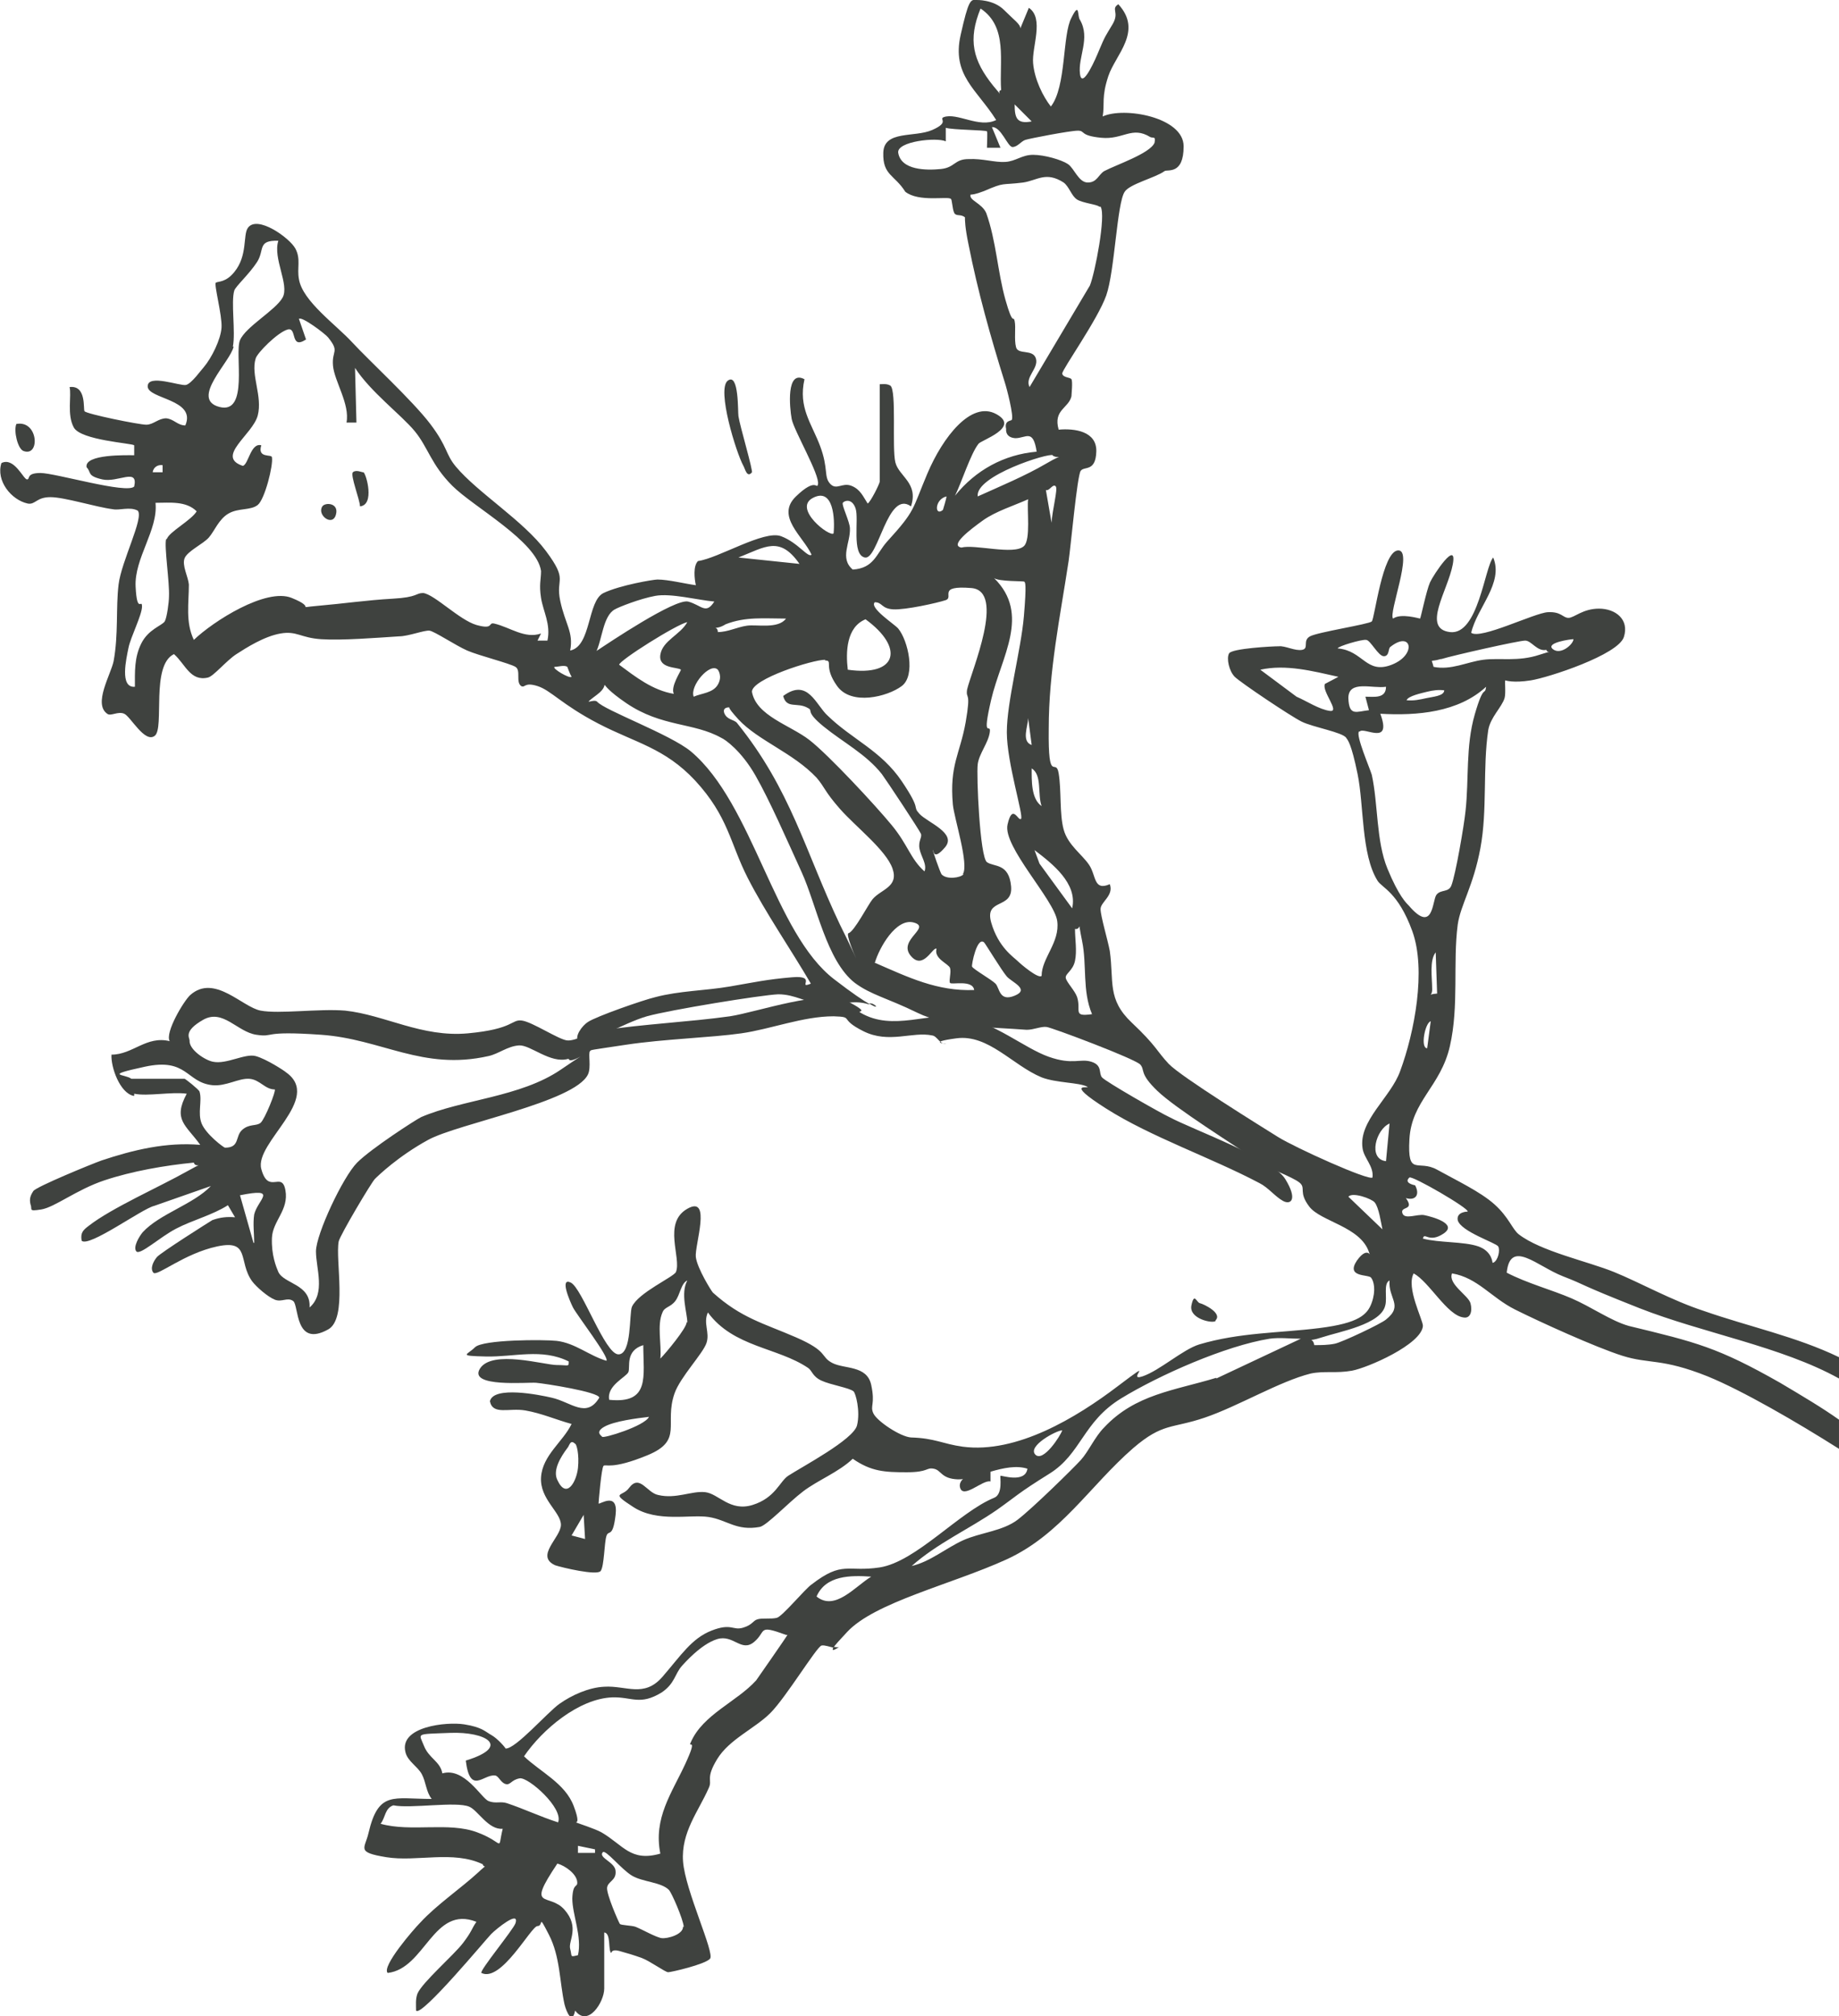 <?xml version="1.0" encoding="UTF-8"?>
<svg id="Layer_1" xmlns="http://www.w3.org/2000/svg" version="1.1" viewBox="0 0 259 283.9">
  <!-- Generator: Adobe Illustrator 29.7.0, SVG Export Plug-In . SVG Version: 2.1.1 Build 138)  -->
  <defs>
    <style>
      .st0 {
        fill: #3f423f;
      }
    </style>
  </defs>
  <path class="st0" d="M18.8,154.3c-1.9-.4-3.2-4-3.1-5.8,3,0,4.9-2.7,8.2-1.9-.7-1.2,2-5.7,2.9-6.5,3.4-3,7.3,1.7,9.9,2.2s8.2-.3,11.9,0c5.6.6,10.8,3.8,17.3,3.2,6.5-.6,6.1-2,7.6-1.8s5.2,2.7,6.4,2.8,3.3-1.2,4.8-1.4c5.8-.9,12.4-1.2,18.1-2,3.9-.6,13.2-3.9,16.6-2.1s1.1,1.2,1.8,1.6c4.6,2.7,9.7-.2,14.3.6s8.8,4.4,12.2,5.6,4.4.2,6,.7,1,1.6,1.5,2.2,8.2,5,9.5,5.6c3.4,1.8,14.5,5.8,16.3,8.7s.8,3.7-.3,3.1-2.1-1.9-3.3-2.5c-6.8-3.6-15.3-6.5-21.6-10.5s-2-2.7-2.7-3.1c-1.2-.6-4.3-.5-6.4-1.3-4.1-1.7-7.5-6.1-12-5.5s-1,.8-1.5.8c-.9,0-1.2-1.1-1.9-1.2-2.8-.6-6.1,1.2-9.7-.6s-1.2-2-4.2-2.1c-4.3,0-8.8,1.8-13,2.4s-10.9.8-16.2,1.6-4.9.7-5.1.9c-.3.3.2,2.3-.3,3.3-1.9,3.9-18.3,6.9-22.5,9.2s-7,5-7.5,5.5-4.9,7.9-5.1,8.8c-.5,2.6,1.3,10.9-1.5,12.4-4.7,2.6-4.1-3.4-4.9-4s-1.6.2-2.6-.2-2.6-1.8-3.2-2.6c-2-2.8-.2-5.9-4.9-4.9s-8.5,4.3-9,3.7,0-1.6.5-2.2,7.3-4.9,7.8-5.2c1.1-.4,2.1-.5,3.2-.4l-1-1.7c-2.2,1.4-5,2.1-7.3,3.3s-5.1,3.8-5.6,3.2.4-2.1.9-2.7c2.4-2.6,7.1-3.9,9.6-6.5l-8,2.8c-1.7.4-9.2,5.9-10.2,4.9-.2-1.1.2-1.5,1-2.1,3.2-2.5,10-5.5,13.9-7.7s1.2,0,.9-1.2c-4.1.4-8.7,1.2-12.6,2.5s-7,3.8-8.9,4.1-1.2,0-1.5-.7c-.2-.8,0-1.3.4-1.9s8.2-3.8,9.6-4.3c4.5-1.5,9.1-2.6,13.9-2.2-2-2.8-3.9-3.5-1.9-7.2-2.2-.3-5.5.4-7.4,0v.3h-.1ZM80,149.1c-2.5.7-5.3-2-6.9-1.9s-2.9,1.2-4.3,1.5c-9.3,2.1-15-2.4-23.6-3s-6.4.4-9.1,0-4.7-3.7-7.5-2.1-1.9,2.5-1.9,2.9c-.1,1.3,2.2,2.8,3.3,3,1.9.4,4.5-1.2,6-.8s4.1,2.1,4.3,2.3c5.2,3.7-4.5,9.9-3.5,13.6s2.9.2,3.4,3-1.8,4.3-1.9,6.7.6,4.1.9,4.8c.8,1.7,4.6,1.7,4.4,5,2.3-2,.9-5.5.9-7.9s3.8-10.5,5.8-12.5,8.2-6,9-6.4c5.8-2.5,14-2.8,19.7-6.7s1.3-.5,1.1-1.5h0ZM18.6,151.9h7.4c.1,0,2,1.5,2.1,1.8.4,1.3-.3,3,.3,4.5s3.1,3.4,3.3,3.4c2.1,0,1.4-1.6,2.4-2.5s2-.5,2.6-1,2.2-4.5,2-4.7c-1.4,0-2.1-1.4-3.6-1.5s-3.3,1.1-5.2.9c-3.7-.4-3.5-3.9-9.5-2.6s-2.8,1-1.9,1.7h.1ZM35.8,175c0-1.3-.2-2.7,0-4,.5-2.1,3.5-3.8-2-2.7l1.9,6.7h0Z"/>
  <path class="st0" d="M105.9,66.5c-.7.9-1-.6-1.2-.9-1-1.8-3.8-10.8-2.2-12s1.4,4.5,1.5,5c.2,1.4,2.1,7.7,1.9,8h0Z"/>
  <path class="st0" d="M3.3,63.5c-.8-.3-1.4-2.8-1-3.8,3.1-.6,3.4,4.7,1,3.8Z"/>
  <path class="st0" d="M139.5,206.7v1.9c-1.1-.3-3.9,2.6-4.3.8s4.1-2.9,4.3-2.6h0Z"/>
  <path class="st0" d="M171.2,186c-.4.4-3.8-.3-3.4-2.2s.7-.4,1.2-.3,3.2,1.4,2.2,2.4h0Z"/>
  <path class="st0" d="M51.2,66.5c.4.3,1.6,4.6-.5,4.8,0-.9-1.4-4.4-1-4.8s1.3,0,1.4,0h0Z"/>
  <path class="st0" d="M45.4,71.3c.4-.6,2.4-.5,1.9,1.2s-2.7,0-1.9-1.2Z"/>
  <path class="st0" d="M118.2,231.9c-.2.1-.5,0-.8,0-.5.9.6.1.8,0Z"/>
  <path class="st0" d="M118.2,231.9h0Z"/>
  <path class="st0" d="M122.4,141.3c1.8,1.1.7-.2,0,0h0Z"/>
  <path class="st0" d="M259,199.9c-2.4-1.7-5.1-3.3-8.3-5.2-8.8-5-11.8-5.7-21.3-8-2.5-.7-5.3-2.7-8.1-3.9s-6.2-2.1-9.1-3.6c.5-4.8,4.3-.9,7.9.5,3.6,1.4,1.7.9,10.8,4.5,8.9,3.5,20,5.4,28.1,9.9v-3c-6-2.9-12.7-4.3-19-6.5-4.6-1.5-9-4-12.7-5.5s-10.3-2.9-13.4-5.3c-.9-.7-1.4-2.4-3.4-4.2s-5.4-3.4-8.1-4.9-4.2,1.1-3.9-4.3c.3-5.4,4.4-7.4,5.7-13.1s.4-11.7,1.1-17.1c.4-2.8,2.2-5.4,3.2-10.8s.3-11.2,1.1-16.6c.3-1.8,1.9-3.2,2.3-4.5.2-.7,0-2.4.1-2.5,0,0,1.1.4,3.6,0s12.3-3.6,13.1-6.1-1.2-4-3.5-4-3.5,1.3-4.3,1.3-1-.9-2.9-.8-9.5,3.9-10.8,2.9c.8-3.5,4.6-7,3.1-10.6-1.2,1.3-2.1,11-6.1,10.5s-.3-5.8.4-9.5-2.7,1.4-3.2,2.5-1.3,5-1.4,5.1c-.1,0-2.7-.8-3.8,0-.7-.7,2.9-9.7.7-9.6s-3.3,9.6-3.7,10-7.6,1.5-8.7,2.1c-1.1.6-.1,1.7-1.1,1.9s-2.4-.6-3.3-.5c-.9,0-6.6.3-7,1s0,2.5.8,3.3,7.8,5.5,9.4,6.3c1.6.8,5.8,1.5,6.3,2.3.2.3.7.7,1.6,5.1.9,4.4.5,11.3,2.8,15,.6,1,2.9,1.6,4.9,7.1s.3,14.3-1.7,19.7c-1.3,3.7-5.9,7-5.3,10.9.2,1.4,1.6,2.5,1.4,4.1-.5.5-10.9-4.2-13.3-5.7-2.4-1.5-13.7-8.5-15.4-10.3s-1.7-2.5-5.2-5.8-2.5-5.8-3.1-10.1c-.3-1.6-1.3-4.9-1.3-5.9s1.9-1.9,1.3-3.5c-2.3,1-1.9-1.2-2.9-2.7s-3-2.8-3.6-5-.3-5.5-.7-7.9-1.5,1.8-1.4-6.3c0-8.1,1.6-15.7,2.8-23.6.3-2,1.2-12,1.7-12.7s2.1.2,2.2-2.7c.1-2.9-3.1-3.3-5.3-3.1-.8-2.8,1.4-3,1.8-4.7,0-.2.2-2.1,0-2.4-.2-.3-1.2-.2-1.3-.8,0-.6,5-7.6,6.2-11s1.5-13,2.6-14.6c.7-1.1,4.4-2,5.6-2.9.4-.3,2.7.6,2.7-3.5s-8.4-5.6-11.4-4.2c.3-1.8-.2-2.7.8-5.7s4.9-6.3,1.4-10.1c-1.1.7.2,1.1-.8,2.8-1,1.7-1,1.5-2,3.9-.2.5-2.3,5.5-2.6,3.1-.3-2.4,1.5-5,0-7.6-.4-.5,0-2.7-1.2-.3-1.3,2.4-.7,9.7-2.9,12.5-1.1-1.4-2.3-3.8-2.5-6.1s1.6-6.3-.6-7.8l-1.2,2.9c0-.6-.8-1.1-2.3-2.6S137.5,0,137.5,0c-.8-.1-1.1,0-2.2,4.9-1.3,5.7,2.3,7.7,5,12-2.4,1.2-5.5-1.1-7.4-.4-.7.3.9.7-1.6,1.8-2.5,1.1-6.8,0-6.9,3.2s1.6,3.1,3.1,5.5c1.9,1.5,6,.6,6.4,1,.2,0,.2,1.4.5,2,.3.5.9.1,1.5.6,0,.4,0,1.4.5,3.8,1.3,6.6,3.1,13,5.1,19.4.3.9,1.3,4.8,1,5.3,0,.2-1.1,0-.8,1.3,0,0-.2,1.2,1.3,1.3,1.5,0,2.5-1.4,3,1.9-4.6.4-8.6,2.6-11.5,6.2.9-1.8,2.2-5.9,3.3-7.3.3-.5,6-2.3,2.5-4.2s-7.5,3.2-9.7,8.4c-2.2,5.2-1.6,5.1-5.7,9.6-1.5,1.7-1.8,3.7-4.8,3.9-1.9-1.6-.3-3.8-.4-5.8,0-.9-1.2-3.3-1-3.6.2-.3,1.3-.7,1.8.8s-.6,6.5,1.3,6.9,3.2-9.6,6.5-7.2c1.1-3.3-1.7-4.2-2.2-6.2s.2-10.1-.7-10.8c-.5-.3-1-.2-1.5-.2v13.7c0,.3-1.3,2.9-1.7,3.1-.6-.9-1-2-2.3-2.5s-2.1.7-3-.3-.2-2.1-1.4-5.3c-1.2-3.2-3.1-5.4-2.2-9.4-2.6-1.4-2.1,4-1.8,5.6.3,1.6,4,7.9,3.7,9.2-.2.8-.2-1.1-3.1,1.7-2.9,2.8,1,5.6,2.2,8.2-.5.5-1.9-1.7-4.3-2.6s-8.8,3.1-11.7,3.5c-.7.7-.5,2.5-.3,3.4-1.5-.2-3.9-.8-5.4-.8-.6,0-5.3.8-7.6,1.9-2.3,1.1-1.7,7.5-4.7,8.1.5-2.6-.7-3.7-1.4-7-.7-3.3,1.2-2.7-2-7s-9.6-8.2-12.7-11.9c-1.5-1.8-1.1-2.7-3.6-6s-8.7-9-11-11.5-7-5.8-7.5-8.9c-.3-1.6.3-2.8-.5-4.3s-5.4-4.8-6.7-2.9c-.7,1,0,3.9-1.9,6.2-1.2,1.5-2.3,1.3-2.6,1.5-.3.2.9,4.6.8,6.3s-1.4,4.3-2.5,5.6c-.3.3-1.7,2.3-2.5,2.5s-5.4-1.6-5.4.2,6.9,1.8,5.3,5.5c-1.1,0-1.6-.9-2.7-1-1.1,0-1.8.9-2.8.9s-8.4-1.5-8.7-1.9c-.2-.3.3-3.7-2.1-3.4.3,1.2-.4,3.9.6,5.7s8.2,2.2,8.5,2.5v1.4c-.9,0-7.1-.2-6.7,1.7.7.7,0,1.2,2.2,1.7,2.2.5,5.1-1.7,4.5,1-1,1.1-11.1-1.9-13.2-1.9s-1.4.9-1.9.9-1.8-3.2-3.6-2.3c-.8,2.5,1.4,5.2,3.7,5.7,1.1.2,1.2-.9,3.2-.9s6.4,1.4,8.8,1.7c.9.2,2.4-.4,3.5.2.9,1-2.3,7.1-2.7,10.4-.4,3.3,0,7-.7,10.8-.4,1.9-2.9,6-.9,7.4.5.4,1.5-.4,2.4,0s2.9,4.2,4.3,3.1c1.4-1.1-.6-9.9,2.7-11.5,1.6,1.4,2.3,3.9,4.8,3.3.8-.2,2.6-2.4,4-3.3,1.4-.9,3.9-2.5,6.2-2.9s2.8.6,5.7.8c2.9.2,7.9-.2,11-.4,1.3,0,3.6-.9,4.3-.8s3.7,2.1,5.3,2.8c1.6.7,6,1.8,6.8,2.3s0,2.1.8,2.7c.6.3.4-.6,2.3,0s3.4,2.6,8.6,5.3c5.2,2.7,9.3,3.4,13.6,8,4.7,5.1,4.9,8.8,7.4,13.7,2.5,4.9,6.1,10.1,8.9,14.9-2,.8,1-1.2-2.6-.9s-5.3.7-8.8,1.3-7.1.6-10.5,1.5c-1.7.4-8.3,2.7-9.5,3.5-.8.5-2,2.1-1.3,2.8s6.4-2.7,9.6-3.6c3.2-.9,16.1-3,18.5-3.1,2.4,0,3.9,1.2,6.3,1.4s4.2-.7,6.4,0h.2c-.9-.5-2.4-1.5-5-3.5-8.5-6.5-11.4-24.7-20.2-32.1-2.9-2.4-12.2-5.8-13.2-7-.5-.5-2.4.8,0-1s-.9-2.2,4.1,1.2c5,3.4,9.5,2.7,13.4,4.9.5.2,2.8,1.8,4.8,5.3s4.4,9,6.5,13.6,3.5,12.5,7.5,15.6c2.3,1.7,4.5,2.1,8.8,4.2s10.3,2,15.4,2.4c1,0,2-.5,2.8-.4s12.5,4.5,13.2,5.3-.2,1.2,2.4,3.7c2.6,2.5,10.8,7.6,14.3,10,1.3.9,4.7,2.1,5.7,2.9s-.2,1.3,1.4,3.4c1.6,2.1,7.2,2.8,8.4,6.4.4,1.2,0-1.2-1.7,1.2-1.6,2.4,1.6,1.9,2,2.4s.7,1.8.1,3.5-1.8,2.9-7.4,3.6c-5.6.7-11.2.6-16.9,2.3-2.3.7-5.6,3.7-8,4.5s2.3-3-3.5,1.4-14.2,9.5-21.8,8.5c-2.9-.4-3.9-1.2-7.3-1.3-1.5-.1-4.8-2.3-5.3-3.4s.3-1.2-.3-4c-.6-2.8-3.8-2.2-5.5-3.1s-.5-1.6-5.1-3.6-7.7-2.7-11.7-6.3c-.2-.2-2.2-3.4-2.4-5s2.3-8.8-1.2-6.8-.8,6.9-1.6,8.9c-.3.7-5.3,2.9-6.2,4.9-.4,1,0,6.7-1.9,6.7s-5.1-9.3-6.7-10.1-.2,2.5.3,3.5,5.2,7.1,4.7,7.5c-2.4-.7-4.4-2.5-7-2.8-1.8-.2-10.4-.2-11.5.9-1.1,1.1-2.5,1.2,1.5,1.3s7.9-1.2,11.7.7c0,.8,0,.5-1.7.5s-9.1-2.2-10.8.5c-1.7,2.7,6.7,1.9,7.9,2s8.9,1.3,8.9,2.1c-1.8,3-4,.6-6.7,0-1.7-.4-8.2-1.7-8.7.5.4,2,2.7.9,5,1.3,2.3.4,4.3,1.3,6.5,1.9-1.2,2.5-4.1,4.4-4.3,7.5s2.8,4.9,2.8,6.7-3.7,4.4-.8,5.7c.9.3,5.9,1.5,6.4.8s.5-3.9.8-4.9.9.4,1.3-3-2.3-1.4-2.4-1.6c0-.2.4-5,.7-5.3s1.1.6,6.2-1.5,2.3-4.4,3.8-8.7c.8-2.3,4-5.6,4.5-7.1s-.5-2.8.2-4.3c3.6,4.9,9.8,4.9,14.1,7.8.6.4.6,1.2,1.9,1.8s3.9,1,4.5,1.5c.3.2,1,2.8.5,4.8s-7.7,5.8-9.7,7.1c-1.2.8-1.8,3.1-5,4.1s-4.8-1.6-6.7-1.8c-1.9-.2-4.1,1-6.6.4-1.6-.3-2.6-3-4.1-1-.9,1.3-2.8.5.6,2.7s8,1,10.6,1.4,3.9,2,7.2,1.4c1-.2,4-3.4,6.1-5s5-2.7,7-4.6c2.6,1.8,4.5,1.9,7.6,1.9s2.7-.7,3.8-.5,1,1.4,3.4,1.5,6.7-2.5,9.8-1.5c-.3,2.1-3.7.9-3.8,1s.4,2.6-.9,3.1c-4.9,2-11,9-16.1,9.8-4.6.7-5.2-1-9.6,2.4-.9.6-4.1,4.5-4.9,4.7s-2,0-2.7.2-.7.8-2.1,1.2-1.6-.7-4.4.4-4.3,3.5-6.9,6.5-5.1,1.2-8.2,1.4c-2.2.1-4.6,1.2-6.3,2.4-1.7,1.2-6.2,6.4-7.6,6.3,0-.1-1.1-1.4-2-1.9s-1.3-1.1-3.8-1.5-9.2.3-8.3,3.9c.3,1.3,1.7,2,2.3,3.1s.6,2.5,1.4,3.5c-5.4,0-7.5-1.2-8.9,4.8-.5,2.2-1.8,2.7,2.5,3.4s9.4-1,13.6,1c0,.2.2.3.3.3-.2.2-.5.4-.9.8-2.5,2.3-5.9,4.6-8.2,7.1-.9.9-5.5,6.2-4.6,7.1,5.3-.6,6.4-9.6,12.5-7.2-.7,1-.6,1.3-1.9,3s-5.7,5.5-6.4,7.1c-.3.8-.2,1.6-.2,2.4.7,1,9.9-10.1,10.6-10.8s4-3.4,3.4-1.5c-.3.9-5.1,6.7-4.8,7,2.8,1.4,7-6.6,7.9-6.6s0-1.9,1.6,1.2,1.5,6.6,2.2,9.8c.3,1.2,1.1,2.9,1.5.9,1.8,2.4,4.1-1.2,4.1-3.1v-7.9c1,.1.5,2.6,1,2.9,0,0,0-.6,1.1-.3s2.1.6,3.2,1,3.3,2,3.7,2,5.2-1.1,5.9-1.9-3.5-9.6-3.8-13.7,2.2-7.1,3.6-10.3c.6-1.2-.5-1.3,1.2-4.1s5.3-4.3,7.5-6.5,6.5-9.3,7.2-9.5c.4-.1,1.2.2,1.7.3.2-.4.8-1,1.9-2.2,3.9-4.2,14.7-6.7,22.4-10.2s11.8-10.4,17.9-15.7c4.2-3.6,5.4-2.7,10.1-4.3s10.5-5.1,14.9-6.2c1.9-.4,3.6,0,5.8-.4s9.8-3.7,10-6.3c0-.9-2.4-5.4-1.3-7.4,2.2,1.2,4.7,5.9,7,6.2,1,.2,1.3-.9,1-2s-3.2-2.7-2.6-4.2c3.6.6,5.5,3.4,8.9,5.1,3.4,1.7,11.3,5.3,15.1,6.5s5.5.3,12,2.9c4.9,2,12.5,6.4,18.5,10.2v-4h0ZM201,147.6c-1,0-.3-3.6.5-3.8l-.5,3.8ZM201.7,139.1c0-1.4-.4-3.9.5-5l.2,5.8c-1.6.1-.6.6-.7-.8ZM221.6,90c0,.7-1.8,2.3-2.9,1.4-1.1-.9,2.5-1.4,2.9-1.4ZM203,92.8c1.6-.5,10.9-2.6,11.8-2.6s1.7,1.6,3,1.3h0c0,.2.2.3.4.3-.2,0-.7.2-1.4.4-3,1-5.6.4-7.9.7-2.3.3-4.5,1.5-7,1-.3-1.3-.6-.6,1-1.1h0ZM201,97.4c.8-.2,1.6-.3,2.4-.2h0c0,.8-1.6.9-2.5,1.1s-1.8.4-2.8.3c.2-.6,2.1-1,2.9-1.2h0ZM187.3,100.1c-1.5-.2-3.3-1.4-4.7-2l-5.1-3.8c3.6-.8,7.4.2,11,1l-1.9,1c-.5,1,2.2,4,.7,3.8ZM188.4,91.3c0-.3,3.4-1.3,4-1.2.6,0,1.7,2.3,2.5,2.3s.6-1.1.9-1.3h0c3-2.4,3.8,1.1.2,2.5s-4-2-7.6-2.3h0ZM189.9,98.3c0-2.6,3.4-1.3,5.3-1.6h0c0,1.7-1.7,1.4-2.9,1.4l.5,1.9c-1.8.2-2.8.9-2.9-1.7h0ZM198.4,127.5c-.3-.3-1.4-1.3-3-5.2s-1.3-9.1-2.2-13.2c-.3-1-2.3-5.6-1.8-6.1h.1c.6-.7,4.6,2.1,2.9-2.5,5.2.3,11-.2,14.9-3.8-.2,1.4-.3-.6-1.6,3.9s-.8,9.1-1.3,13.6c-.2,2-1.4,9-2,10.5-.4,1-1.5.5-2.1,1.3s-.4,5.6-3.9,1.5h0ZM32.8,48.8c.4-2.1-.3-6.3.2-7.9.2-.6,2.1-2.3,3.2-4s0-3.1,3-3h0c-.8,2.5,1.6,6.2.6,8s-5.2,4.1-6,6,1.3,10.5-2.9,9.4c-4.2-1.1,1.6-6.4,2-8.5h-.1ZM22.9,65.5v1h-1.4c.1-.7.7-1.1,1.4-1ZM23.4,75.9c-.3,1,.5,6.1.4,8.1,0,.8-.3,3-.6,3.5h0c-.4.6-2.3,1.1-3.3,3.1s-.9,4-.9,6.1c-2.2.2-1.2-4-.9-5.5s1.9-4.6,1.9-5.8-.7,1.2-.9-2.8,3.2-8,2.8-11.8c2,0,4.3-.3,5.8,1.2-.8,1.3-3.9,2.9-4.2,3.9h-.1ZM77.1,90.2h-1.4l.5-1c-2.3.8-4.4-.9-6.6-1.4-.9-.2,0,.9-2.5.2-2.4-.7-5.9-4.3-7.5-4.5-1.1,0-.7.6-4.3.8-3.6.2-7,.7-10.5,1s0,.4-3.7-1.1c-3.6-1.5-11.1,3.3-13.8,5.9-1.2-2.5-.7-5.2-.7-7.8-.1-1.1-1-2.7-.6-3.7s2.6-2,3.4-2.9,1.4-2.6,2.8-3.4c1.4-.8,3.1-.4,4.1-1.2,1-.8,2.2-5.6,2-6.7,0-.5-2.1.2-1.5-1.7-1.5-.4-1.8,2.7-2.6,2.9-3.9-1.3,1.4-4.4,2.1-7.1.7-2.7-1-5.7-.3-8,.2-.8,3.1-3.7,4.5-4.1,1.4-.4.3,2.9,2.6,1.4l-1-2.9c.4-.4,3.7,2.1,4.1,2.6h0c1.7,2.1.5,1.8.7,4s2.4,5.4,1.9,8h1.4l-.2-7.7c2.2,3.4,6.5,6.6,8.4,8.9,1.9,2.3,2.3,4.7,5.3,7.7,3,3,11.9,7.8,12.5,12,0,1.2-.3,1.9,0,3.8s1.4,3.7.9,6ZM78.1,93.9c.5,0,1.4-.3,1.8,0,0,0,.4,1.1.6,1.4-.3.3-2.8-1.2-2.4-1.4ZM151,127.9h0l-4.6-6.3-.7-1.9c2.5,1.9,6.1,4.7,5.3,8.2ZM145.3,108.2c1.5.9.8,3.7,1.4,5.3-1.5-1-1.4-3.7-1.4-5.3ZM144.8,101.1l.5,3.8c-1.5-.5-.5-2.7-.5-3.8ZM148.1,73.6l-.8-4.6c.5.2,1-1,1.4-.5.3.4-.5,3.3-.6,5.1h0ZM145.3,17.1c-2.1.4-2.4-.5-2.4-2.4l2.4,2.4ZM139.9,12.1c-2.9-3.6-3.6-6.5-1.8-10.9,3.9,2.6,2.6,7.5,2.9,11.5h0c-.3,0-.3.3-.2.5-.2-.3-.5-.6-.9-1.1ZM136.4,22.4c-2,0-1.9,1.2-3.9,1.4s-5.6.2-6-2.3c-.2-1.6,5.4-2.2,6.7-1.6v-1.9c1,.3,5.6.3,5.8.5h0c.1,0,0,1.8,0,2.3h1.9l-1.2-2.9c1.3-.1,2.2,2.8,2.9,2.8s1.2-.8,1.8-1,6.3-1.3,7.4-1.3.2.7,3.3,1,4.3-1.7,6.9-.1c.4.2.8-.2.6.8-.6,1.5-5.4,3.1-7.1,4-.8.5-1,1.6-2.3,1.6s-1.9-2-2.8-2.6c-.9-.6-3.3-1.3-4.9-1.3s-2.4.9-3.9,1-3.2-.5-5.2-.4ZM145,54.5c-.7-1.4,1.3-2.6.9-4-.4-1.4-2.5-.5-2.8-1.6s0-2.8-.2-3.7-.2.9-1.3-3-1.3-8.3-2.7-12.2c-.6-1.4-2.5-1.8-2.2-2.6h0c.2,0,.6,0,1.9-.5,3-1.3,2.3-.8,5.5-1.2,2-.3,3.2-1.6,5.7,0,.8.6,1.1,1.9,1.9,2.4s2.9.7,3.1,1h.2c.8,1.2-.8,9.4-1.5,11.1l-8.5,14.3h0ZM148.2,64.1h0c.9.7,2-.5-.9,1.2s-6.5,3.2-9.6,4.6c-.4-2.9,10.1-6.2,10.6-5.8h-.1ZM138.4,73.3c1.8-1.3,4.4-2.1,6.4-3-.2,1.4.4,5.7-.6,6.6h0c-1.4,1.3-6.9-.3-8.8.2-1.7-.3,1.2-2.5,3-3.8h0ZM133.3,69.9c0,.3-.5,1.9-.5,1.9-1.2,1-1.2-1.5.5-1.9ZM121.9,87.2c5.5,4,4.5,8.1-2.5,7.1-.3-2.5-.2-6,2.5-7.1ZM114.5,70.1c2.9-1.5,3.1,3,2.9,5-.5.6-5.8-3.5-2.9-5ZM116.2,93c1.2,0-.3.8,1.7,3.6s7.1,1.5,9.1,0c2-1.5.9-6.4-.5-8.1-.5-.6-4.1-2.9-3.3-3.7,1.1,0,.9.9,2.6,1s6.2-.9,7.4-1.3-1.3-2.1,3.6-1.7c4.9.4,0,11.7-.6,14.3-.2,1.5.6,0-.2,4.6-.8,4.5-2.3,6-1.8,11.6.2,2,2.3,8.4,1.4,9.8h.1c-.4.5-2.4.8-3.1,0-.2-.3-1.3-3.4-1.2-3.4s0,1.6,1.7-.4-2.5-3.5-3.6-4.7.4-.3-2.5-4.6c-2.9-4.3-7-5.9-10.4-9.2-1.7-1.5-2.8-5.4-6.3-2.8.5,1.9,2,.8,3.5,1.7.8.4-.5.4,2.2,2.6s6,3.9,8.2,6.7c.6.8,5.3,7.9,5.5,8.4s-.4,1-.2,2.1,1.1,2.2.7,3.2c-2-1.8-2.3-3.7-4.6-6.5s-8.9-9.9-11.6-12-7.5-3.4-8.1-6.8c0-1.8,8.5-4.5,10.3-4.5h0ZM112.6,79.4l-8.6-.9c3.8-1.5,5.8-3.1,8.6.9ZM95.9,94.3c0,.2-1.5,2.4-1,3.4-3-.5-5.4-2.4-7.7-4.1,0-.6,8.1-5.7,9.6-6-1,1.8-3.5,2.6-3.8,4.6s2.5,1.7,2.9,2.1ZM83.9,91.9c.9-1.7,1-5.2,2.7-6.1.5-.3,3.5-1.5,5.7-1.9s6,.6,8.3.8h0c-1.2,1.9-1.8.5-3.7,0-1.9-.4-11,5.7-13.1,7.1h0ZM101.1,96.4c-.7,1.2-2.3,1.2-3.4,1.7-.6-1.5,2.3-4.9,3.4-3.8h0s.7.9,0,2.1ZM101.1,89c0-.4-.2-.6-.4-.6.2,0,.7,0,1.5-.5,2.8-1.1,5.5-.8,8.5-.8-1.1,1.5-4.1.8-5.5,1s-2.7.9-4.1.9ZM120.6,135c-.2-.4-.8-1.8-2.3-4.8-4.9-10.3-6.9-19-14.5-28.4-.4-.5-1.4-.4-1.8-1.4-.2-.6.2-.8.7-.8,0,.2.4.7,1.3,1.7,2.8,3,7.7,4.7,11,8.2,1.2,1.4,1.1,1.9,3.3,4.4s6.5,5.8,7.4,8.4-1.6,2.9-2.8,4.3c-.6.7-2.6,4.6-3.4,4.8-.4.1.8,3,1.1,3.6ZM123.2,135.6c.6-2.1,3-6.4,5.5-5.7s-2.2,2.4-.5,4.6h0c1.8,2.3,3.2-1.3,3.7-.9-.4,1.4,1.7,2.1,1.9,2.7s-.2,1.8,0,2.1,3.2-.5,3.4,1c-5.2.2-9.3-1.8-13.9-3.8h0ZM142.9,140.2c-2.2.9-2.1-1.1-2.7-1.7s-3.1-2-3.3-2.4c-.1-.2.7-4.3,1.7-3.4h0c.2.2,2.5,4,3.2,4.8s3.3,1.8,1.1,2.7h0ZM146.7,137.4c-.4.5-2.9-1.6-3.4-2.1s-2.7-1.9-3.7-5.4,3.1-1.8,2.8-5.1-2.4-2.7-3.4-3.4-1.5-12.3-1.3-13.8,1.5-3,1.7-4.5-1.2,1.4.2-4.6,5.6-12,.4-17.1c.7.5,4.1.4,4.3.5h-.1c.2,0,.4.2,0,4.9-.4,4.7-2.4,12-2.4,16.3s2.4,11.8,2,12.2-1.2-2.3-1.9.8,6.6,10.6,7,13.6c.4,3-2.2,5.2-2.2,7.7h0ZM153.8,142.8c-2.8.4-1.5-.5-2.1-2.4-.3-.9-1.5-2.1-1.6-2.7-.1-.6,1-1,1.3-2.4s0-3.1,0-4.5c1,.2.3-1.7,1,1.7s0,7,1.4,10.3h0ZM78.5,208.4c-.7-1.4.5-3.3,1.4-4.5.3-.3.4-1.3,1.1-.6h0c.2,0,.6,1.5.4,3.4s-1.6,4.5-2.9,1.7h0ZM80.5,216.2l1.7-2.9.2,3.4s-1.9-.5-1.9-.5ZM88.5,193.2c.3-.7-.5-3,2.1-3.8,0,4.4,1,8.3-4.8,7.7h0c-.4-2,2.4-3.2,2.7-3.9ZM84.8,202.3c0-.1-1.1-.6.3-1.4,1.4-.8,4.6-1.2,6.3-1.4-.6,1.3-6.5,3.1-6.6,2.8h0ZM96.7,186.2c0,.8-2.9,4.3-3.7,5.1.2-2-.5-4.7.3-6.5.3-.8,1.1-.7,1.8-1.6.7-.9.8-2.5,1.7-2.9-1,1.8,0,4.6,0,5.9h-.1ZM67.2,258c-4-1.5-9.3,0-13.6-1.2.7-.9.6-2.2,1.8-2.6,2.4.5,8.9-.6,10.7.2,1.2.5,2.7,3.3,4.7,3.1-.8,3.3.4,2-3.6.5h0ZM71.4,253.9c-.9-.3-1.6.1-2.6-.3s-3.4-4.8-6.5-3.9c-.3-1.7-1.9-2.1-2.6-3.9s-1.3-1.6,3.7-1.8c5-.2,8.7,1.9,2.2,3.9.6,4.9,2.5,1.9,4.1,2.1.5,0,.8,1,1.5,1.2s.8-.6,2-.8,6.2,4.2,5.4,6.2c-2.5-.8-4.8-1.9-7.2-2.7h0ZM81.4,275.3h0c-1.2.3-.8.2-1.1-.9-.3-1.1,1.4-3-.8-5.5s-5.5.2-1-6.5c1.1.3,2.8,1.5,2.8,2.7,0,.7-.6,0-.7,2.2,0,2.3,1.4,5.4.8,8h0ZM83.8,260.9h-2.4v-1l2.4.5v.5ZM96.2,271.3c0,1.1-2.2,1.7-3,1.6s-2.7-1.2-3.7-1.6c-.6-.2-2-.2-2.2-.4h0c-.2-.3-1.9-4.2-1.8-5.1s1.3-1,1.2-2.3c0-1.3-2.5-1.9-1.8-2.7.4-.4,2.6,2.4,4.1,3.3s4.1.9,5.2,2c.4.4,2,4.1,2.1,5.2h0ZM106.5,236.6c-2.7,3-7.5,4.8-9.2,8.7-.5,1,1.1-1-.8,3.1s-4.5,7.6-3.5,12.6c-4.2,1.2-5.2-1.2-8.3-3-.9-.5-3.1-1.2-3.6-1.4.2,0,.5-.2-.3-2.3-1.2-3.2-4.7-4.8-7-7,2.6-3.8,7.7-8.1,12.4-8.3,2.8-.1,3.9,1.2,7-.7,1.9-1.3,1.8-2.6,2.9-3.8.2-.2,2.6-3,4.9-3.7s3.4,1.9,5.2.4.4-2.5,4.5-1h.2c0,.1-4.4,6.4-4.4,6.4h0ZM115,224.8c1.3-3,4.8-3,7.7-2.8-2.3,1.4-5.1,4.9-7.7,2.8ZM149.6,201.4c-.2.7-2.7,4.6-3.8,3.4-1.1-1.2,3-3.4,3.8-3.4ZM171.3,194c-5.9,1.8-11.4,2.3-15.8,7-1.3,1.3-2.2,3.4-3.3,4.6s-6.8,6.8-8.9,8.4c-2.1,1.6-5.3,1.8-7.7,2.9-2.4,1.1-4.6,3-7.2,3.6,3.6-3.2,8.1-5.2,12-7.9,2.7-1.9,2.9-2.3,7.4-5.1s4.7-7.3,10.1-10.6c5.4-3.3,14.7-7.4,20.9-8.4,1.4-.2,2.9,0,4.4,0l-11.9,5.6h0ZM195.7,158.2l-.5,5.3c-2.6-.3-1.4-4.5.5-5.3ZM189.9,168.5c.6-.7,3.3.3,3.7.8h0c.6.7.9,2.9,1.1,3.8l-4.8-4.6ZM195.2,185.8c-.7.6-6.2,3.2-7.2,3.4s-1.9.2-2.9.2h0c-.2-1.3-1.3-.3,1.1-1.1,2.4-.8,8.3-1.8,8.9-4.5.3-1.1-.3-3.1.6-3.5-.2,2.6,2,3.5-.5,5.5h0ZM210.2,177.8c0,.1,0-1.6-2-2.3s-5.6-.5-7.8-1.1c.2-1,.8.7,2.9-.7,2.1-1.4-1.7-2.4-2.7-2.6s-2.8.7-3.1-.3,1.8-.3.5-2.1c1.4.4,2-.5,1.3-1.8,0,0-1.7-.3-.8-1.1.4-.3,8.5,4.4,8.2,4.8h0s-1.6,0-1.4,1.2c.4,1.6,5.4,3.2,5.7,3.7s0,2-.7,2.3h0Z"/>
</svg>